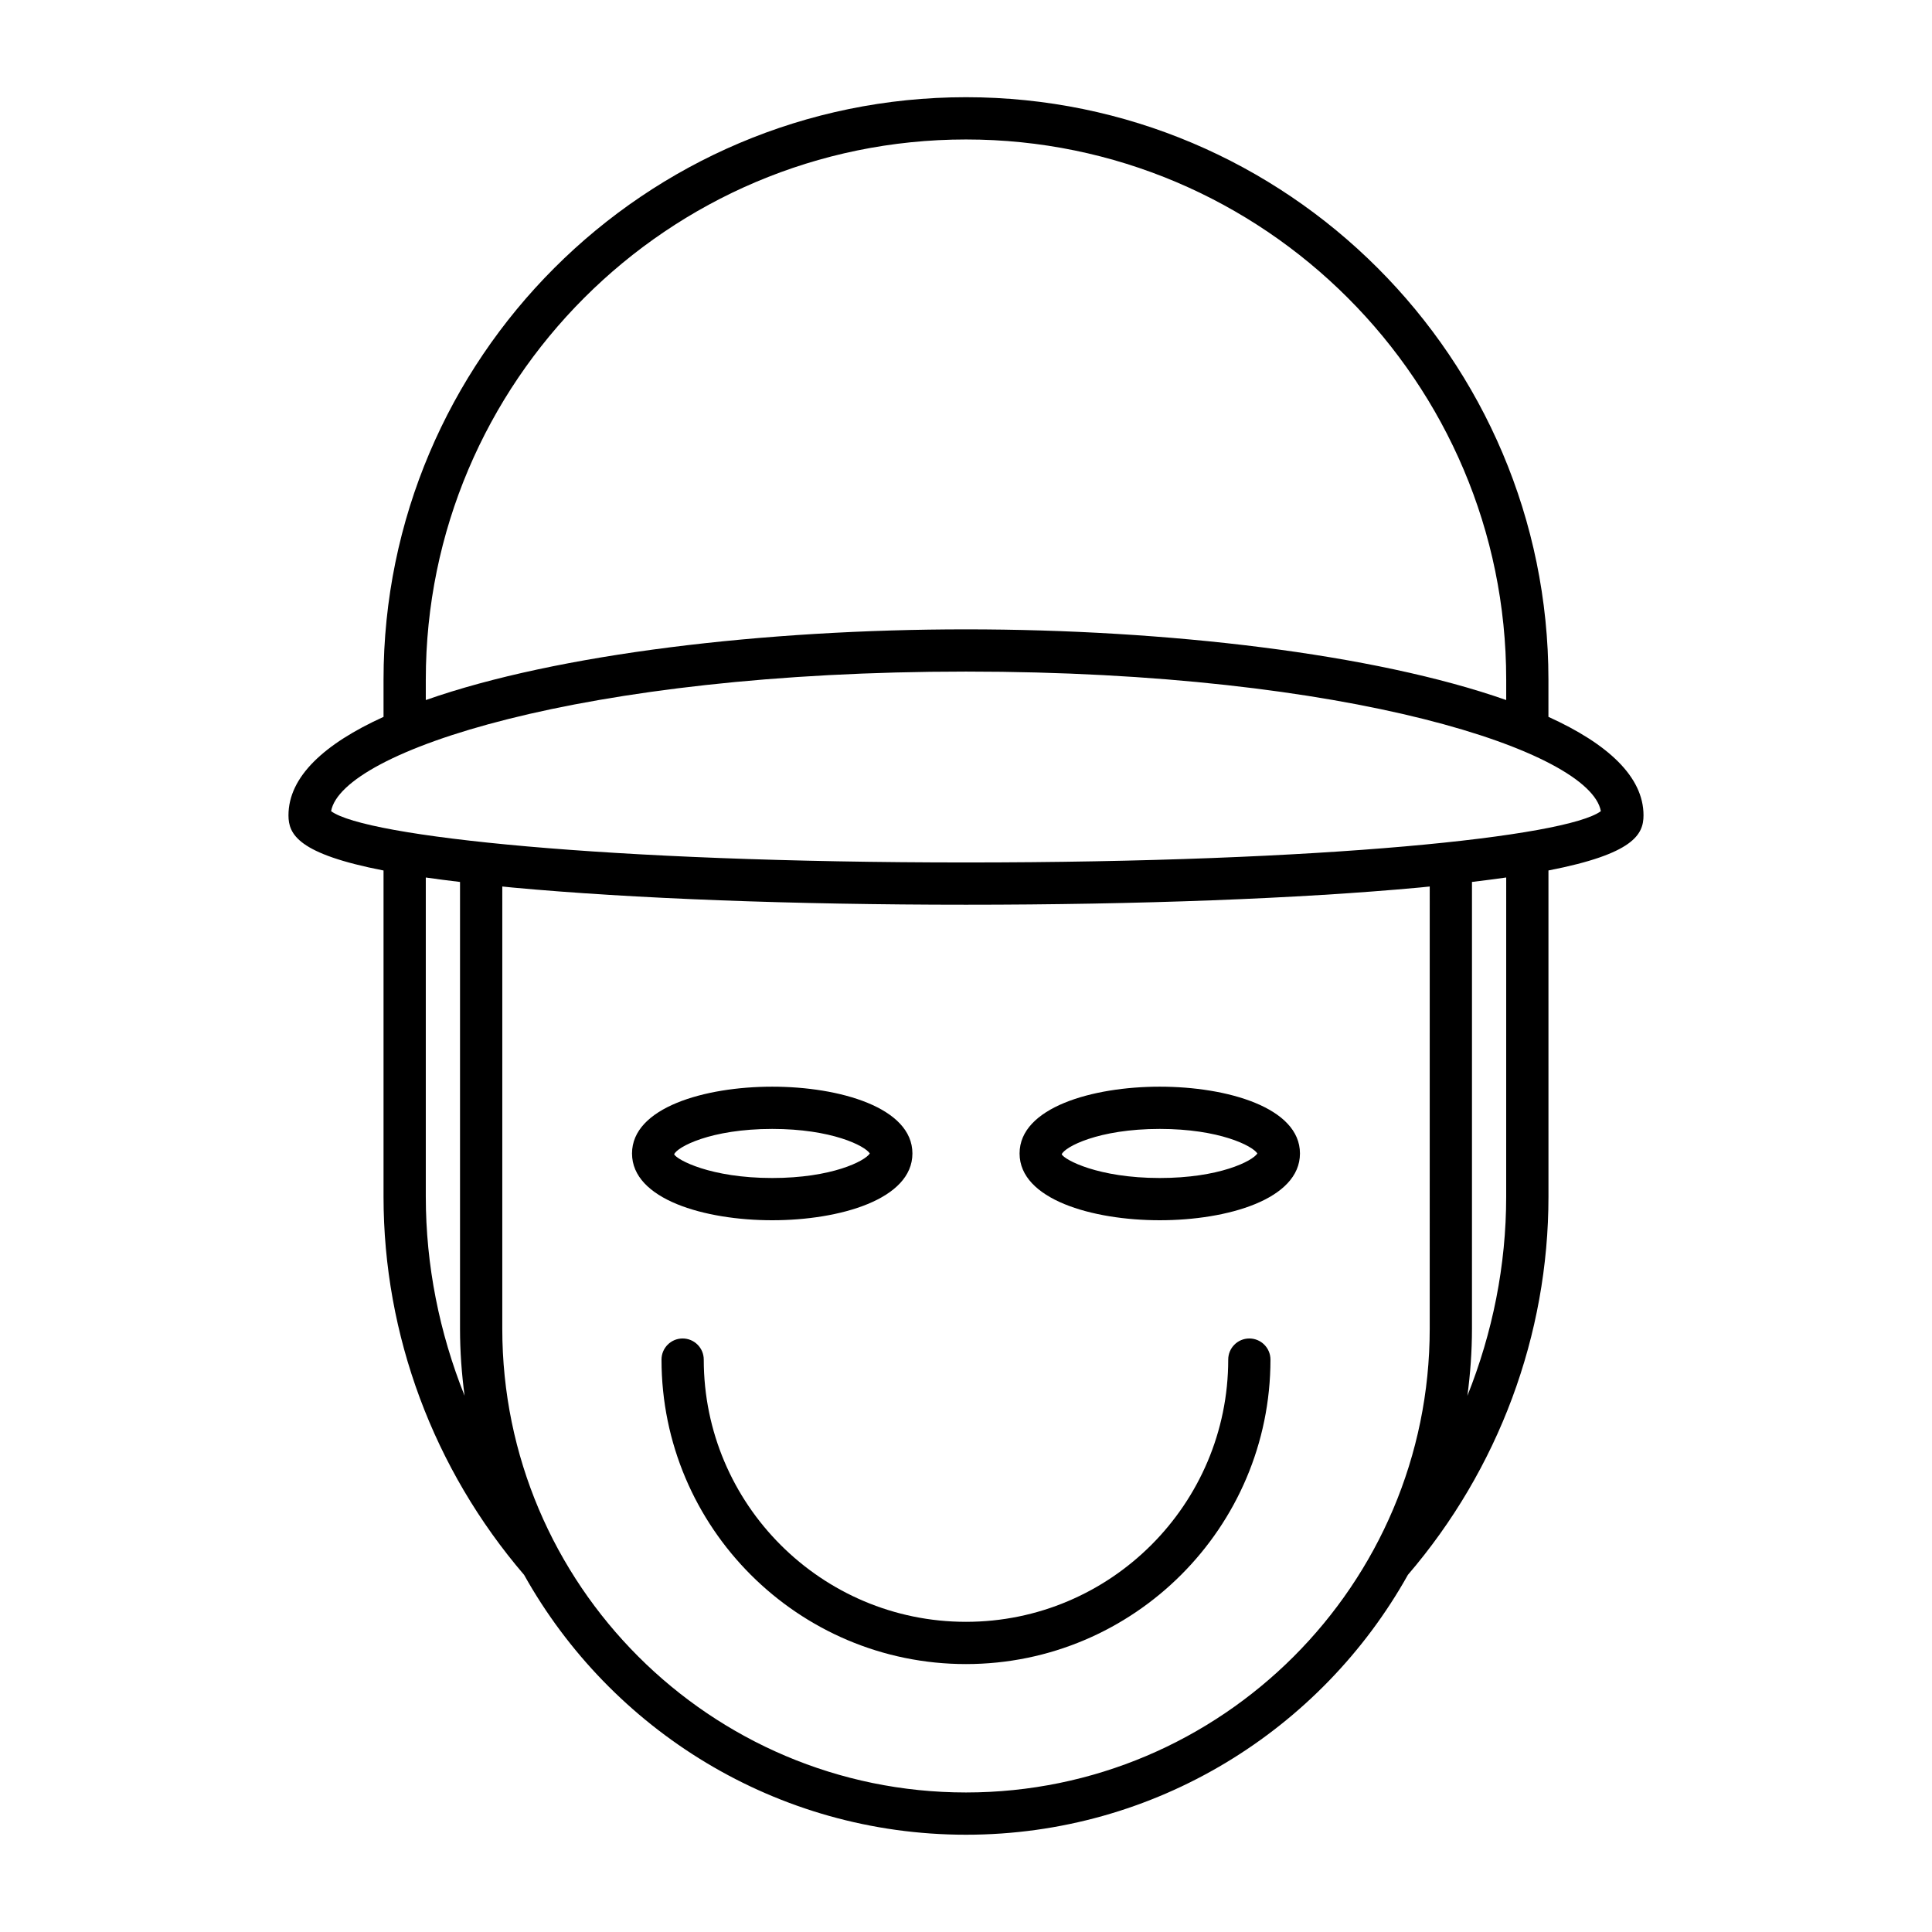 <?xml version="1.0" encoding="UTF-8"?>
<!-- Uploaded to: SVG Repo, www.svgrepo.com, Generator: SVG Repo Mixer Tools -->
<svg fill="#000000" width="800px" height="800px" version="1.1" viewBox="144 144 512 512" xmlns="http://www.w3.org/2000/svg">
 <g>
  <path d="m554.35 333.98v-9.859c0-85.113-69.242-154.36-154.35-154.36-85.113 0-154.36 69.242-154.36 154.36v9.859c-15.707 7.137-25.191 15.855-25.191 26.09 0 5.043 2.543 10.219 25.191 14.621v86.434c0 36.695 13.246 72.234 37.25 100.23 22.953 41.043 66.828 68.867 117.11 68.867s94.156-27.828 117.11-68.875c24.004-27.988 37.25-63.527 37.25-100.23l-0.004-86.434c22.648-4.402 25.191-9.578 25.191-14.621 0-10.23-9.484-18.949-25.191-26.086zm-297.51-9.859c0-78.938 64.219-143.16 143.16-143.16 78.938 0 143.16 64.219 143.16 143.16v5.402c-34.926-12.293-90.043-18.738-143.16-18.738-53.121 0-108.24 6.445-143.16 18.738zm0 137v-84.574c2.797 0.402 5.828 0.797 9.07 1.18v118.41c0 6.023 0.438 11.941 1.211 17.758-6.676-16.691-10.281-34.562-10.281-52.77zm266.05 35.012c0 67.762-55.129 122.89-122.89 122.89s-122.89-55.129-122.89-122.89l0.004-117.2c0.953 0.094 1.805 0.188 2.789 0.281 31.711 2.934 74.367 4.547 120.1 4.547 45.738 0 88.391-1.617 120.1-4.547 0.984-0.09 1.836-0.188 2.789-0.281zm20.266-35.012c0 18.211-3.606 36.082-10.281 52.773 0.773-5.816 1.211-11.738 1.211-17.762l0.004-118.41c3.242-0.387 6.269-0.777 9.07-1.18zm-143.16-88.559c-95.016 0-159.09-6.82-168.25-13.594 2.836-15.809 66.32-36.992 168.25-36.992s165.41 21.184 168.25 36.992c-9.156 6.773-73.238 13.594-168.25 13.594z"/>
  <path d="m475.09 498.71c-3.09 0-5.598 2.508-5.598 5.598 0 38.32-31.176 69.492-69.496 69.492-38.32 0-69.492-31.172-69.492-69.492 0-3.09-2.508-5.598-5.598-5.598s-5.598 2.508-5.598 5.598c0 44.492 36.199 80.688 80.688 80.688 44.492 0 80.691-36.199 80.691-80.688 0.004-3.09-2.504-5.598-5.598-5.598z"/>
  <path d="m385.8 449.68c0-12.16-19.258-17.699-37.152-17.699-17.895 0-37.156 5.539-37.156 17.699 0 12.16 19.258 17.699 37.156 17.699 17.895 0 37.152-5.539 37.152-17.699zm-63.145 0.227c0.77-1.918 9.629-6.731 25.992-6.731 15.742 0 24.543 4.461 25.867 6.504-1.324 2.043-10.125 6.504-25.867 6.504-16.363 0-25.223-4.816-25.992-6.277z"/>
  <path d="m451.35 431.98c-17.891 0-37.152 5.539-37.152 17.699 0 12.16 19.258 17.699 37.152 17.699 17.891 0 37.152-5.539 37.152-17.699 0-12.16-19.262-17.699-37.152-17.699zm0 24.203c-16.363 0-25.219-4.816-25.988-6.277 0.77-1.918 9.625-6.731 25.988-6.731 15.746 0 24.547 4.461 25.867 6.504-1.324 2.043-10.121 6.504-25.867 6.504z"/>
 </g>
</svg>
